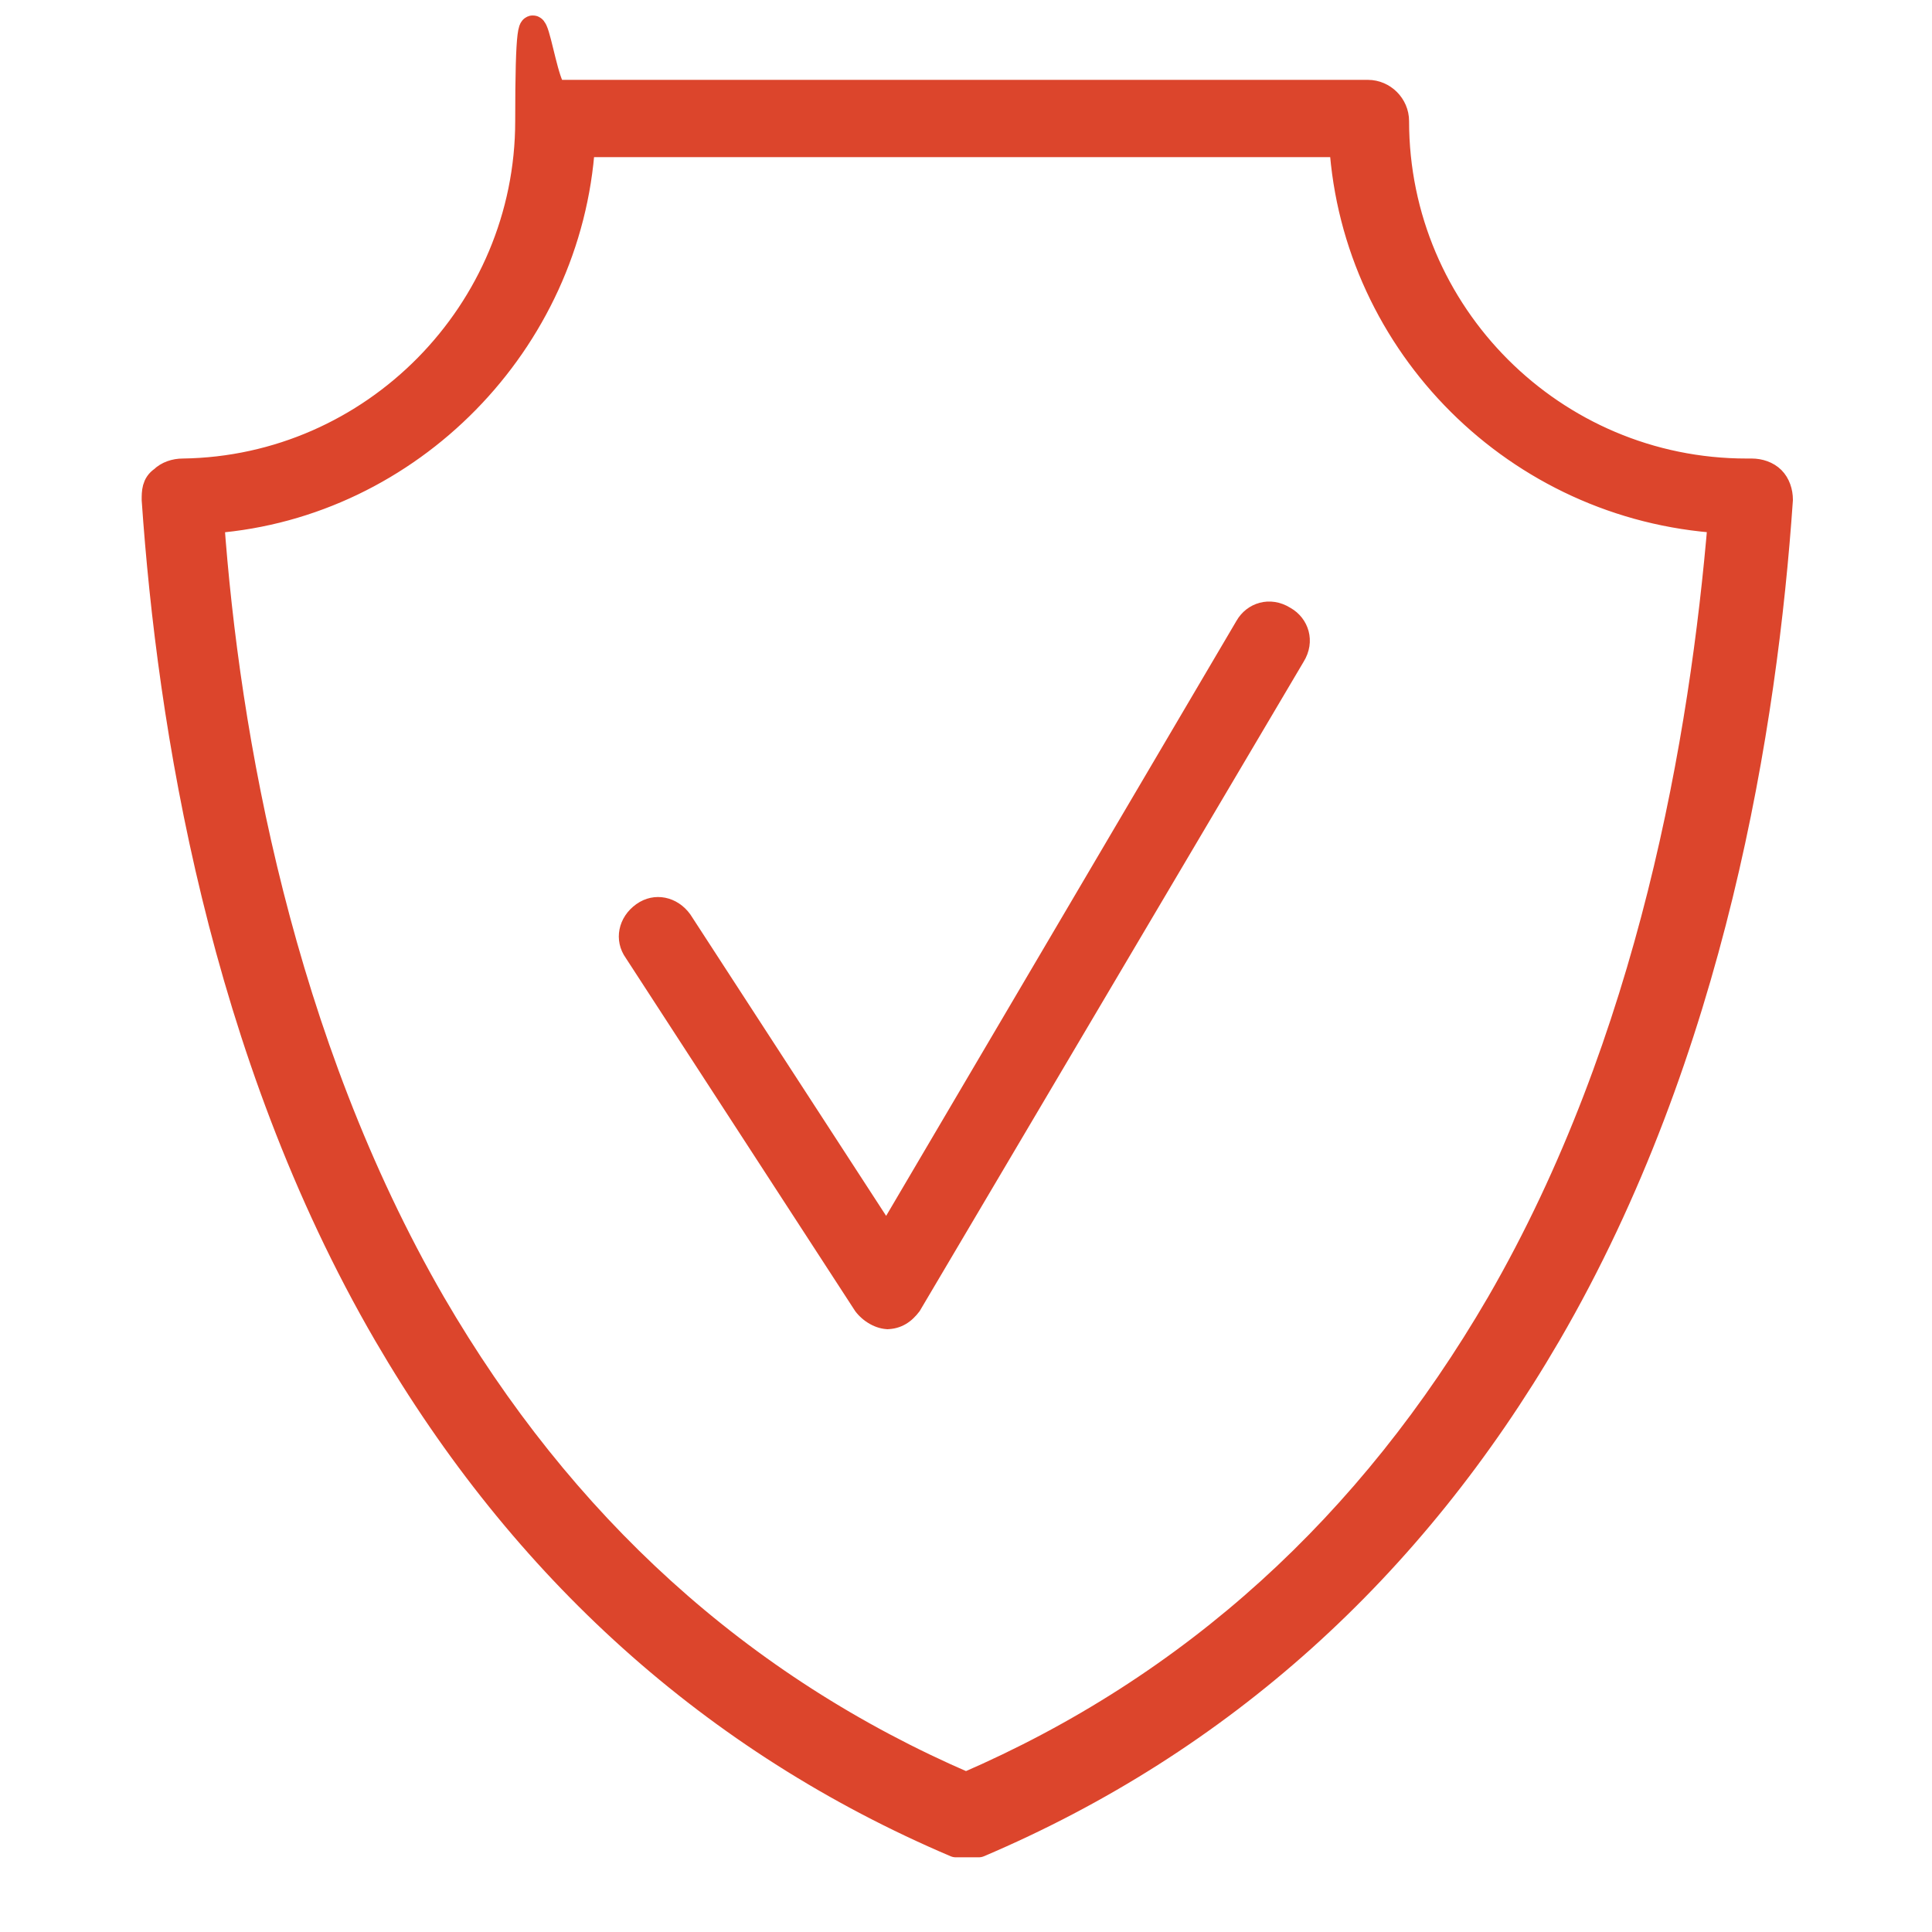 <svg xmlns="http://www.w3.org/2000/svg" id="Calque_2" viewBox="0 0 75 75"><defs><style>      .st0 {        stroke: #dc452c;        stroke-linecap: round;        stroke-linejoin: round;      }      .st0, .st1 {        fill: #dc452c;      }    </style></defs><path class="st0" d="M37.5,71.6c-.1,0-.3,0-.4,0-9.4-4-16.8-10.7-22.1-19.8-6.4-11-8.4-23.7-9-32.4,0-.3,0-.6.3-.8.2-.2.5-.3.8-.3,7.4-.1,13.4-6.2,13.4-13.6s.5-1.1,1.1-1.1h31.5c.6,0,1.1.5,1.1,1.1,0,7.5,6.1,13.6,13.6,13.6h.2c.3,0,.6.1.8.3.2.2.3.5.3.8-.6,8.7-2.6,21.4-9,32.4-5.3,9.1-12.7,15.8-22.1,19.8-.1,0-.3,0-.4,0ZM8.2,20.2c.6,8.4,2.7,20.2,8.6,30.4,5,8.6,11.9,14.9,20.7,18.7,8.8-3.8,15.7-10.1,20.7-18.7,5.9-10.2,7.9-22,8.6-30.4-7.9-.5-14.2-6.8-14.7-14.6h-29.5c-.5,7.7-6.7,14-14.3,14.6Z"></path><path class="st1" d="M34.5,51.6c-.5,0-1-.3-1.3-.7l-8.9-13.7c-.5-.7-.3-1.6.4-2.1.7-.5,1.6-.3,2.1.4l7.6,11.7,13.6-23.1c.4-.7,1.3-1,2.1-.5.7.4,1,1.3.5,2.1l-14.9,25.2c-.3.4-.7.7-1.3.7h0Z"></path></svg>